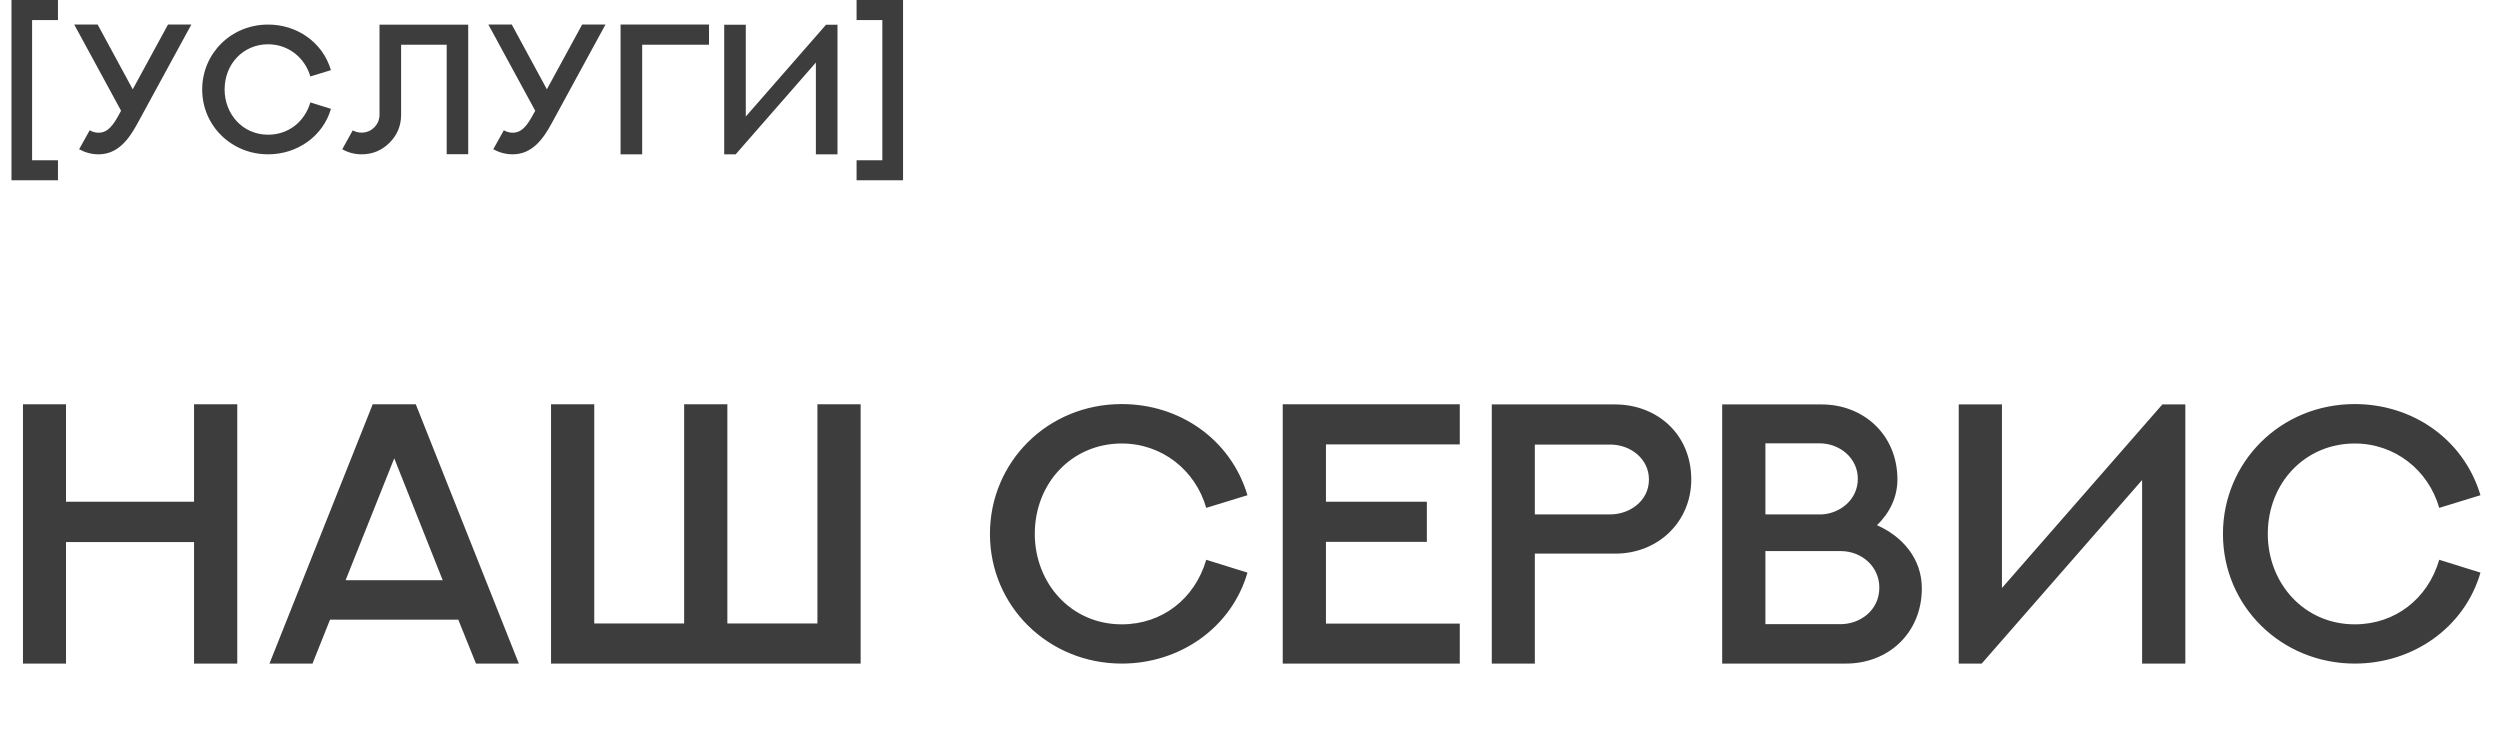 <?xml version="1.0" encoding="UTF-8"?> <svg xmlns="http://www.w3.org/2000/svg" width="324" height="98" viewBox="0 0 324 98" fill="none"><path d="M1.488 -0.004H7.512V2.598H4.16V20.773H7.512V23.363H1.488V-0.004ZM11.625 16.883C11.977 17.094 12.352 17.188 12.762 17.199C13.605 17.199 14.32 16.801 15.234 15.184L15.691 14.352L9.621 3.184H12.656L17.203 11.574L21.773 3.184H24.797L17.812 16.004C16.758 17.949 15.316 20.012 12.762 20C11.883 20 11.062 19.777 10.254 19.344L11.625 16.883ZM40.219 13.273L42.891 14.105C41.859 17.668 38.52 20 34.746 20C30 20 26.203 16.297 26.203 11.598C26.203 6.957 29.918 3.184 34.746 3.184C38.473 3.184 41.801 5.445 42.891 9.09L40.219 9.91C39.516 7.461 37.348 5.738 34.746 5.738C31.523 5.738 29.109 8.293 29.109 11.598C29.109 14.762 31.43 17.457 34.746 17.457C37.359 17.457 39.48 15.805 40.219 13.273ZM49.184 3.195H60.68V19.988H57.891V5.797H51.984V14.879C51.984 16.297 51.48 17.504 50.484 18.5C49.488 19.496 48.281 20 46.863 20C45.973 20 45.129 19.777 44.355 19.344L45.715 16.895C46.066 17.094 46.453 17.188 46.852 17.188C47.496 17.188 48.047 16.965 48.504 16.508C48.949 16.062 49.184 15.512 49.184 14.867V3.195ZM65.297 16.883C65.648 17.094 66.023 17.188 66.434 17.199C67.277 17.199 67.992 16.801 68.906 15.184L69.363 14.352L63.293 3.184H66.328L70.875 11.574L75.445 3.184H78.469L71.484 16.004C70.43 17.949 68.988 20.012 66.434 20C65.555 20 64.734 19.777 63.926 19.344L65.297 16.883ZM83.227 20H80.426V3.184H91.887V5.797H83.227V20ZM93.856 3.207H96.656V15.102L107.051 3.207H108.539V20H105.738V8.105L95.344 20H93.856V3.207ZM111.012 -0.004H117.035V23.363H111.012V20.773H114.352V2.598H111.012V-0.004Z" fill="#3D3D3D"></path><path d="M25.148 52.391H30.75V86H25.148V70.25H8.555V86H2.977V52.391H8.555V65.023H25.148V52.391ZM48.305 52.391H53.883L67.242 86H61.688L59.391 80.305H42.773L40.5 86H34.922L48.305 52.391ZM51.094 59.398L44.789 75.195H57.375L51.094 59.398ZM105.938 52.391H111.539V86H71.414V52.391H77.016V80.797H88.664V52.391H94.266V80.797H105.938V52.391ZM156.328 72.547L161.672 74.211C159.609 81.336 152.93 86 145.383 86C135.891 86 128.297 78.594 128.297 69.195C128.297 59.914 135.727 52.367 145.383 52.367C152.836 52.367 159.492 56.891 161.672 64.18L156.328 65.82C154.922 60.922 150.586 57.477 145.383 57.477C138.938 57.477 134.109 62.586 134.109 69.195C134.109 75.523 138.75 80.914 145.383 80.914C150.609 80.914 154.852 77.609 156.328 72.547ZM166.242 52.391H189.188V57.594H171.844V65.023H184.922V70.227H171.844V80.82H189.188V86H166.242V52.391ZM198.914 66.664H208.711C211.172 66.664 213.703 64.953 213.703 62.141C213.703 59.492 211.359 57.617 208.688 57.617H198.914V66.664ZM193.336 52.414H209.344C214.781 52.438 219.188 56.281 219.188 62.141C219.188 67.578 214.945 71.75 209.344 71.75H198.914V86H193.336V52.414ZM228.797 80.891H238.547C241.031 80.891 243.562 79.133 243.562 76.156C243.562 73.438 241.289 71.422 238.57 71.422H228.797V80.891ZM235.781 57.453H228.797V66.664H236.156C238.477 66.523 240.773 64.766 240.773 62.047C240.773 59.398 238.477 57.453 235.781 57.453ZM245.906 62.141C245.906 64.414 244.922 66.453 243.258 68.07C246.516 69.5 249.07 72.359 249.07 76.25C249.07 81.992 244.781 86 239.227 86H223.195V52.414H236.086C241.5 52.414 245.906 56.328 245.906 62.141ZM253.852 52.414H259.453V76.203L280.242 52.414H283.219V86H277.617V62.211L256.828 86H253.852V52.414ZM316.125 72.547L321.469 74.211C319.406 81.336 312.727 86 305.18 86C295.688 86 288.094 78.594 288.094 69.195C288.094 59.914 295.523 52.367 305.18 52.367C312.633 52.367 319.289 56.891 321.469 64.18L316.125 65.82C314.719 60.922 310.383 57.477 305.18 57.477C298.734 57.477 293.906 62.586 293.906 69.195C293.906 75.523 298.547 80.914 305.18 80.914C310.406 80.914 314.648 77.609 316.125 72.547Z" fill="#3D3D3D"></path></svg> 